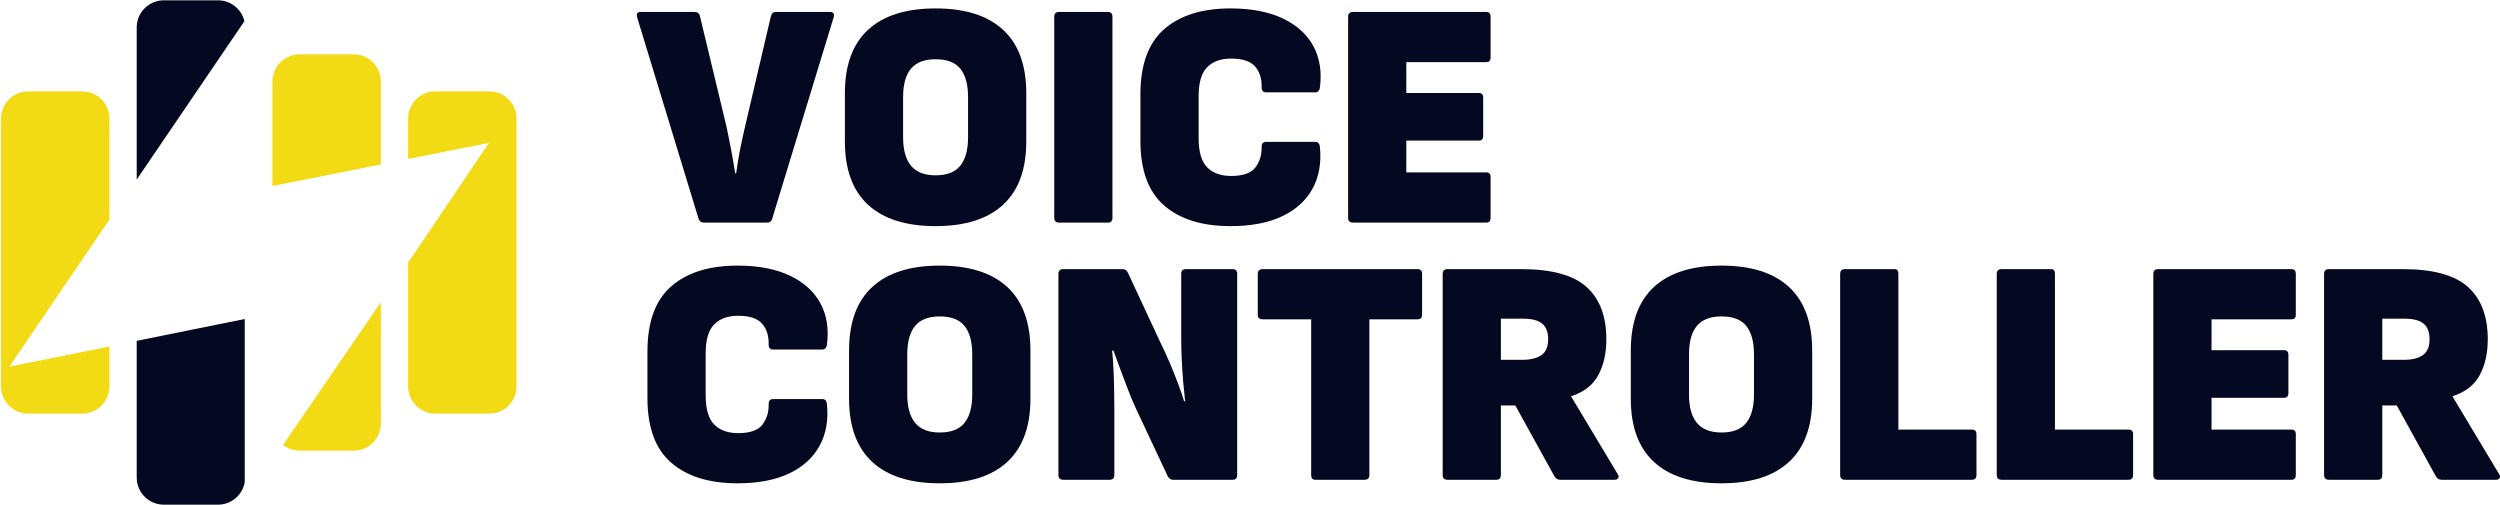 <?xml version="1.0" encoding="UTF-8" standalone="no"?>
<!DOCTYPE svg PUBLIC "-//W3C//DTD SVG 1.1//EN" "http://www.w3.org/Graphics/SVG/1.1/DTD/svg11.dtd">
<svg width="100%" height="100%" viewBox="0 0 1069 216" version="1.1" xmlns="http://www.w3.org/2000/svg" xmlns:xlink="http://www.w3.org/1999/xlink" xml:space="preserve" xmlns:serif="http://www.serif.com/" style="fill-rule:evenodd;clip-rule:evenodd;stroke-linejoin:round;stroke-miterlimit:2;">
    <g transform="matrix(1,0,0,1,-2105.71,-157.3)">
        <g transform="matrix(1.818,0,0,1.818,475.585,-322.697)">
            <path d="M1062.17,316.378C1061.57,316.378 1061.17,316.075 1060.96,315.47L1046.52,268.123C1046.27,267.266 1046.54,266.837 1047.35,266.837L1059.98,266.837C1060.69,266.837 1061.12,267.14 1061.27,267.745L1067.47,293.536C1067.87,295.402 1068.25,297.267 1068.6,299.133C1068.96,300.999 1069.28,302.89 1069.59,304.806L1069.81,304.806C1070.07,302.839 1070.38,300.911 1070.76,299.02C1071.14,297.129 1071.55,295.225 1072.01,293.309L1077.98,267.821C1078.13,267.165 1078.54,266.837 1079.19,266.837L1091.82,266.837C1092.68,266.837 1092.98,267.266 1092.73,268.123L1078.28,315.47C1078.13,316.075 1077.73,316.378 1077.07,316.378L1062.17,316.378Z" style="fill:rgb(4,8,33);fill-rule:nonzero;"/>
        </g>
        <g transform="matrix(1.818,0,0,1.818,475.585,-322.697)">
            <path d="M1116.71,317.21C1109.75,317.21 1104.45,315.533 1100.82,312.18C1097.19,308.827 1095.38,303.873 1095.38,297.318L1095.38,285.973C1095.38,279.367 1097.19,274.388 1100.82,271.035C1104.45,267.682 1109.75,266.005 1116.71,266.005C1123.66,266.005 1128.96,267.682 1132.59,271.035C1136.22,274.388 1138.04,279.367 1138.04,285.973L1138.04,297.318C1138.04,303.873 1136.22,308.827 1132.59,312.18C1128.96,315.533 1123.66,317.21 1116.71,317.21ZM1116.71,305.259C1119.38,305.259 1121.32,304.503 1122.53,302.99C1123.74,301.478 1124.35,299.259 1124.35,296.335L1124.35,286.88C1124.35,283.905 1123.74,281.674 1122.53,280.187C1121.32,278.699 1119.38,277.956 1116.71,277.956C1114.08,277.956 1112.16,278.699 1110.92,280.187C1109.68,281.674 1109.07,283.905 1109.07,286.88L1109.07,296.335C1109.07,299.259 1109.68,301.478 1110.92,302.99C1112.16,304.503 1114.08,305.259 1116.71,305.259Z" style="fill:rgb(4,8,33);fill-rule:nonzero;"/>
        </g>
        <g transform="matrix(1.818,0,0,1.818,475.585,-322.697)">
            <path d="M1145.75,316.378C1144.99,316.378 1144.62,316 1144.62,315.243L1144.62,267.972C1144.62,267.215 1144.99,266.837 1145.75,266.837L1157.25,266.837C1157.95,266.837 1158.31,267.215 1158.31,267.972L1158.31,315.243C1158.31,316 1157.95,316.378 1157.25,316.378L1145.75,316.378Z" style="fill:rgb(4,8,33);fill-rule:nonzero;"/>
        </g>
        <g transform="matrix(1.818,0,0,1.818,475.585,-322.697)">
            <path d="M1186.06,317.21C1179.41,317.21 1174.21,315.596 1170.48,312.369C1166.75,309.142 1164.89,304.075 1164.89,297.167L1164.89,286.2C1164.89,279.241 1166.75,274.136 1170.48,270.884C1174.21,267.631 1179.41,266.005 1186.06,266.005C1190.95,266.005 1195.05,266.787 1198.35,268.35C1201.66,269.913 1204.06,272.094 1205.58,274.892C1207.09,277.691 1207.59,280.981 1207.09,284.763C1207.04,285.015 1206.93,285.242 1206.75,285.443C1206.57,285.645 1206.33,285.746 1206.03,285.746L1194.46,285.746C1193.75,285.746 1193.4,285.368 1193.4,284.611C1193.45,282.544 1192.93,280.893 1191.85,279.657C1190.76,278.422 1188.89,277.804 1186.21,277.804C1183.79,277.804 1181.92,278.485 1180.58,279.846C1179.24,281.208 1178.58,283.477 1178.58,286.653L1178.58,296.486C1178.58,299.713 1179.24,302.007 1180.58,303.369C1181.92,304.73 1183.79,305.411 1186.21,305.411C1189.04,305.411 1190.95,304.73 1191.96,303.369C1192.97,302.007 1193.45,300.419 1193.4,298.604C1193.4,297.797 1193.75,297.394 1194.46,297.394L1206.03,297.394C1206.64,297.394 1206.99,297.746 1207.09,298.452C1207.49,302.234 1206.93,305.537 1205.39,308.361C1203.85,311.184 1201.45,313.365 1198.2,314.903C1194.95,316.441 1190.9,317.21 1186.06,317.21Z" style="fill:rgb(4,8,33);fill-rule:nonzero;"/>
        </g>
        <g transform="matrix(1.818,0,0,1.818,475.585,-322.697)">
            <path d="M1214.88,316.378C1214.12,316.378 1213.74,316 1213.74,315.243L1213.74,267.972C1213.74,267.215 1214.12,266.837 1214.88,266.837L1246.27,266.837C1246.92,266.837 1247.25,267.215 1247.25,267.972L1247.25,277.577C1247.25,278.283 1246.92,278.636 1246.27,278.636L1227.43,278.636L1227.43,285.897L1244.53,285.897C1245.18,285.897 1245.51,286.275 1245.51,287.032L1245.51,295.956C1245.51,296.713 1245.18,297.091 1244.53,297.091L1227.43,297.091L1227.43,304.579L1246.27,304.579C1246.92,304.579 1247.25,304.932 1247.25,305.638L1247.25,315.243C1247.25,316 1246.92,316.378 1246.27,316.378L1214.88,316.378Z" style="fill:rgb(4,8,33);fill-rule:nonzero;"/>
        </g>
        <g transform="matrix(1.818,0,0,1.818,475.585,-102.695)">
            <path d="M1070.12,256.687C1063.46,256.687 1058.27,255.074 1054.53,251.846C1050.8,248.619 1048.94,243.552 1048.94,236.644L1048.94,225.677C1048.94,218.719 1050.8,213.613 1054.53,210.361C1058.27,207.109 1063.46,205.483 1070.12,205.483C1075.01,205.483 1079.1,206.264 1082.41,207.827C1085.71,209.39 1088.12,211.571 1089.63,214.37C1091.14,217.168 1091.65,220.458 1091.14,224.24C1091.09,224.492 1090.98,224.719 1090.8,224.921C1090.62,225.122 1090.39,225.223 1090.08,225.223L1078.51,225.223C1077.8,225.223 1077.45,224.845 1077.45,224.089C1077.5,222.021 1076.99,220.37 1075.9,219.135C1074.82,217.899 1072.94,217.282 1070.27,217.282C1067.85,217.282 1065.97,217.962 1064.63,219.324C1063.3,220.685 1062.63,222.954 1062.63,226.131L1062.63,235.963C1062.63,239.19 1063.3,241.485 1064.63,242.846C1065.97,244.207 1067.85,244.888 1070.27,244.888C1073.09,244.888 1075.01,244.207 1076.01,242.846C1077.02,241.485 1077.5,239.896 1077.45,238.081C1077.45,237.274 1077.8,236.871 1078.51,236.871L1090.08,236.871C1090.69,236.871 1091.04,237.224 1091.14,237.93C1091.55,241.711 1090.98,245.014 1089.44,247.838C1087.9,250.662 1085.51,252.842 1082.25,254.38C1079,255.918 1074.96,256.687 1070.12,256.687Z" style="fill:rgb(4,8,33);fill-rule:nonzero;"/>
        </g>
        <g transform="matrix(1.818,0,0,1.818,475.585,-102.695)">
            <path d="M1117.69,256.687C1110.73,256.687 1105.44,255.011 1101.81,251.657C1098.18,248.304 1096.36,243.35 1096.36,236.795L1096.36,225.45C1096.36,218.845 1098.18,213.865 1101.81,210.512C1105.44,207.159 1110.73,205.483 1117.69,205.483C1124.65,205.483 1129.94,207.159 1133.57,210.512C1137.2,213.865 1139.02,218.845 1139.02,225.45L1139.02,236.795C1139.02,243.35 1137.2,248.304 1133.57,251.657C1129.94,255.011 1124.65,256.687 1117.69,256.687ZM1117.69,244.737C1120.36,244.737 1122.3,243.981 1123.51,242.468C1124.72,240.955 1125.33,238.737 1125.33,235.812L1125.33,226.358C1125.33,223.383 1124.72,221.152 1123.51,219.664C1122.3,218.177 1120.36,217.433 1117.69,217.433C1115.07,217.433 1113.14,218.177 1111.9,219.664C1110.67,221.152 1110.05,223.383 1110.05,226.358L1110.05,235.812C1110.05,238.737 1110.67,240.955 1111.9,242.468C1113.14,243.981 1115.07,244.737 1117.69,244.737Z" style="fill:rgb(4,8,33);fill-rule:nonzero;"/>
        </g>
        <g transform="matrix(1.818,0,0,1.818,475.585,-102.695)">
            <path d="M1146.73,255.855C1145.98,255.855 1145.6,255.477 1145.6,254.721L1145.6,207.449C1145.6,206.693 1145.98,206.315 1146.73,206.315L1160.73,206.315C1161.28,206.315 1161.68,206.592 1161.94,207.147L1169.8,224.013C1170.46,225.324 1171.13,226.786 1171.81,228.4C1172.49,230.013 1173.13,231.614 1173.73,233.203C1174.34,234.791 1174.82,236.19 1175.17,237.4L1175.4,237.4C1175.25,236.089 1175.1,234.539 1174.94,232.749C1174.79,230.959 1174.68,229.169 1174.6,227.379C1174.53,225.589 1174.49,224.038 1174.49,222.727L1174.49,207.449C1174.49,206.693 1174.84,206.315 1175.55,206.315L1186.59,206.315C1187.3,206.315 1187.65,206.693 1187.65,207.449L1187.65,254.721C1187.65,255.477 1187.3,255.855 1186.59,255.855L1172.52,255.855C1172.02,255.855 1171.62,255.578 1171.31,255.023L1163.75,238.913C1163.15,237.602 1162.53,236.127 1161.9,234.488C1161.27,232.85 1160.66,231.236 1160.08,229.648C1159.5,228.059 1158.99,226.66 1158.53,225.45L1158.23,225.45C1158.38,226.761 1158.49,228.324 1158.57,230.139C1158.65,231.955 1158.7,233.757 1158.72,235.547C1158.75,237.337 1158.76,238.913 1158.76,240.274L1158.76,254.721C1158.76,255.477 1158.38,255.855 1157.62,255.855L1146.73,255.855Z" style="fill:rgb(4,8,33);fill-rule:nonzero;"/>
        </g>
        <g transform="matrix(1.818,0,0,1.818,475.585,-102.695)">
            <path d="M1206.03,255.855C1205.37,255.855 1205.05,255.477 1205.05,254.721L1205.05,218.114L1193.63,218.114C1192.87,218.114 1192.49,217.761 1192.49,217.055L1192.49,207.449C1192.49,206.693 1192.87,206.315 1193.63,206.315L1230.08,206.315C1230.79,206.315 1231.14,206.693 1231.14,207.449L1231.14,217.055C1231.14,217.761 1230.79,218.114 1230.08,218.114L1218.74,218.114L1218.74,254.721C1218.74,255.477 1218.36,255.855 1217.6,255.855L1206.03,255.855Z" style="fill:rgb(4,8,33);fill-rule:nonzero;"/>
        </g>
        <g transform="matrix(1.818,0,0,1.818,475.585,-102.695)">
            <path d="M1237.12,255.855C1236.36,255.855 1235.98,255.477 1235.98,254.721L1235.98,207.449C1235.98,206.693 1236.36,206.315 1237.12,206.315L1254.51,206.315C1261.62,206.315 1266.73,207.714 1269.83,210.512C1272.93,213.311 1274.48,217.408 1274.48,222.803C1274.48,226.08 1273.85,228.891 1272.59,231.236C1271.33,233.581 1269.21,235.232 1266.24,236.19L1266.24,236.341L1277.13,254.494C1277.38,254.847 1277.43,255.162 1277.28,255.439C1277.13,255.716 1276.85,255.855 1276.45,255.855L1263.59,255.855C1263.03,255.855 1262.6,255.603 1262.3,255.099L1253.07,238.384L1249.67,238.384L1249.67,254.721C1249.67,255.477 1249.32,255.855 1248.61,255.855L1237.12,255.855ZM1249.67,227.644L1254.66,227.644C1256.68,227.644 1258.21,227.265 1259.24,226.509C1260.27,225.753 1260.79,224.517 1260.79,222.803C1260.79,221.139 1260.32,219.916 1259.39,219.135C1258.46,218.353 1256.96,217.962 1254.89,217.962L1249.67,217.962L1249.67,227.644Z" style="fill:rgb(4,8,33);fill-rule:nonzero;"/>
        </g>
        <g transform="matrix(1.818,0,0,1.818,475.585,-102.695)">
            <path d="M1301.56,256.687C1294.6,256.687 1289.3,255.011 1285.67,251.657C1282.04,248.304 1280.23,243.35 1280.23,236.795L1280.23,225.45C1280.23,218.845 1282.04,213.865 1285.67,210.512C1289.3,207.159 1294.6,205.483 1301.56,205.483C1308.51,205.483 1313.81,207.159 1317.44,210.512C1321.07,213.865 1322.89,218.845 1322.89,225.45L1322.89,236.795C1322.89,243.35 1321.07,248.304 1317.44,251.657C1313.81,255.011 1308.51,256.687 1301.56,256.687ZM1301.56,244.737C1304.23,244.737 1306.17,243.981 1307.38,242.468C1308.59,240.955 1309.2,238.737 1309.2,235.812L1309.2,226.358C1309.2,223.383 1308.59,221.152 1307.38,219.664C1306.17,218.177 1304.23,217.433 1301.56,217.433C1298.93,217.433 1297.01,218.177 1295.77,219.664C1294.53,221.152 1293.92,223.383 1293.92,226.358L1293.92,235.812C1293.92,238.737 1294.53,240.955 1295.77,242.468C1297.01,243.981 1298.93,244.737 1301.56,244.737Z" style="fill:rgb(4,8,33);fill-rule:nonzero;"/>
        </g>
        <g transform="matrix(1.818,0,0,1.818,475.585,-102.695)">
            <path d="M1330.6,255.855C1329.84,255.855 1329.47,255.477 1329.47,254.721L1329.47,207.449C1329.47,206.693 1329.84,206.315 1330.6,206.315L1342.32,206.315C1342.88,206.315 1343.16,206.693 1343.16,207.449L1343.16,244.056L1360.48,244.056C1361.18,244.056 1361.53,244.409 1361.53,245.115L1361.53,254.721C1361.53,255.477 1361.18,255.855 1360.48,255.855L1330.6,255.855Z" style="fill:rgb(4,8,33);fill-rule:nonzero;"/>
        </g>
        <g transform="matrix(1.818,0,0,1.818,475.585,-102.695)">
            <path d="M1367.43,255.855C1366.68,255.855 1366.3,255.477 1366.3,254.721L1366.3,207.449C1366.3,206.693 1366.68,206.315 1367.43,206.315L1379.16,206.315C1379.71,206.315 1379.99,206.693 1379.99,207.449L1379.99,244.056L1397.31,244.056C1398.02,244.056 1398.37,244.409 1398.37,245.115L1398.37,254.721C1398.37,255.477 1398.02,255.855 1397.31,255.855L1367.43,255.855Z" style="fill:rgb(4,8,33);fill-rule:nonzero;"/>
        </g>
        <g transform="matrix(1.818,0,0,1.818,475.585,-102.695)">
            <path d="M1404.27,255.855C1403.51,255.855 1403.13,255.477 1403.13,254.721L1403.13,207.449C1403.13,206.693 1403.51,206.315 1404.27,206.315L1435.66,206.315C1436.31,206.315 1436.64,206.693 1436.64,207.449L1436.64,217.055C1436.64,217.761 1436.31,218.114 1435.66,218.114L1416.82,218.114L1416.82,225.374L1433.92,225.374C1434.57,225.374 1434.9,225.753 1434.9,226.509L1434.9,235.434C1434.9,236.19 1434.57,236.568 1433.92,236.568L1416.82,236.568L1416.82,244.056L1435.66,244.056C1436.31,244.056 1436.64,244.409 1436.64,245.115L1436.64,254.721C1436.64,255.477 1436.31,255.855 1435.66,255.855L1404.27,255.855Z" style="fill:rgb(4,8,33);fill-rule:nonzero;"/>
        </g>
        <g transform="matrix(1.818,0,0,1.818,475.585,-102.695)">
            <path d="M1444.43,255.855C1443.67,255.855 1443.29,255.477 1443.29,254.721L1443.29,207.449C1443.29,206.693 1443.67,206.315 1444.43,206.315L1461.83,206.315C1468.93,206.315 1474.04,207.714 1477.14,210.512C1480.24,213.311 1481.79,217.408 1481.79,222.803C1481.79,226.08 1481.16,228.891 1479.9,231.236C1478.64,233.581 1476.52,235.232 1473.55,236.19L1473.55,236.341L1484.44,254.494C1484.69,254.847 1484.74,255.162 1484.59,255.439C1484.44,255.716 1484.16,255.855 1483.76,255.855L1470.9,255.855C1470.35,255.855 1469.92,255.603 1469.62,255.099L1460.39,238.384L1456.98,238.384L1456.98,254.721C1456.98,255.477 1456.63,255.855 1455.93,255.855L1444.43,255.855ZM1456.98,227.644L1461.98,227.644C1463.99,227.644 1465.52,227.265 1466.55,226.509C1467.59,225.753 1468.1,224.517 1468.1,222.803C1468.1,221.139 1467.64,219.916 1466.7,219.135C1465.77,218.353 1464.27,217.962 1462.2,217.962L1456.98,217.962L1456.98,227.644Z" style="fill:rgb(4,8,33);fill-rule:nonzero;"/>
        </g>
        <g transform="matrix(1.818,0,0,1.818,475.585,-207.032)">
            <path d="M922.394,281.887L922.394,291.302C922.394,294.821 919.537,297.677 916.019,297.677L903.269,297.677C899.75,297.677 896.894,294.821 896.894,291.302L896.894,228.274C896.894,224.756 899.75,221.899 903.269,221.899L916.019,221.899C919.537,221.899 922.394,224.756 922.394,228.274L922.394,252.05C914.695,263.368 906.879,274.86 898.861,286.647C907.028,284.995 914.81,283.421 922.394,281.887Z" style="fill:rgb(242,218,21);"/>
        </g>
        <g transform="matrix(1.818,0,0,1.818,475.585,-346.09)">
            <path d="M928.814,319.121L928.814,283.34C928.814,279.822 931.671,276.965 935.189,276.965L947.939,276.965C950.955,276.965 953.484,279.064 954.145,281.879C945.741,294.235 937.336,306.592 928.814,319.121Z" style="fill:rgb(4,8,33);"/>
        </g>
        <g transform="matrix(1.818,0,0,1.818,475.585,-320.218)">
            <path d="M960.734,306.415L960.734,281.811C960.734,278.293 963.591,275.436 967.109,275.436L979.859,275.436C983.378,275.436 986.234,278.293 986.234,281.811L986.234,301.34C977.701,303.038 969.296,304.711 960.734,306.415Z" style="fill:rgb(242,218,21);"/>
        </g>
        <g transform="matrix(1.818,0,0,1.818,475.585,-207.032)">
            <path d="M992.655,237.787L992.655,228.274C992.655,224.756 995.511,221.899 999.029,221.899L1011.78,221.899C1015.3,221.899 1018.15,224.756 1018.15,228.274L1018.15,291.302C1018.15,294.821 1015.3,297.677 1011.78,297.677L999.029,297.677C995.511,297.677 992.655,294.821 992.655,291.302L992.655,262.111C993.729,260.541 994.807,258.967 995.889,257.387C1000.83,250.073 1005.76,242.758 1011.67,234.002C1005.16,235.298 998.856,236.553 992.655,237.787Z" style="fill:rgb(242,218,21);"/>
        </g>
        <g transform="matrix(1.818,0,0,1.818,475.585,-101.021)">
            <path d="M986.234,213.16L986.234,241.714C986.234,245.232 983.378,248.089 979.859,248.089L967.109,248.089C965.645,248.089 964.296,247.594 963.219,246.763C971.04,235.345 978.602,224.306 986.234,213.16Z" style="fill:rgb(242,218,21);"/>
        </g>
        <g transform="matrix(1.818,0,0,1.818,475.585,-70.728)">
            <path d="M954.222,238.835C953.708,241.838 951.089,244.128 947.939,244.128L935.189,244.128C931.671,244.128 928.814,241.271 928.814,237.753L928.814,205.594C937.383,203.861 945.76,202.166 954.222,200.454L954.222,238.835Z" style="fill:rgb(4,8,33);"/>
        </g>
    </g>
</svg>
